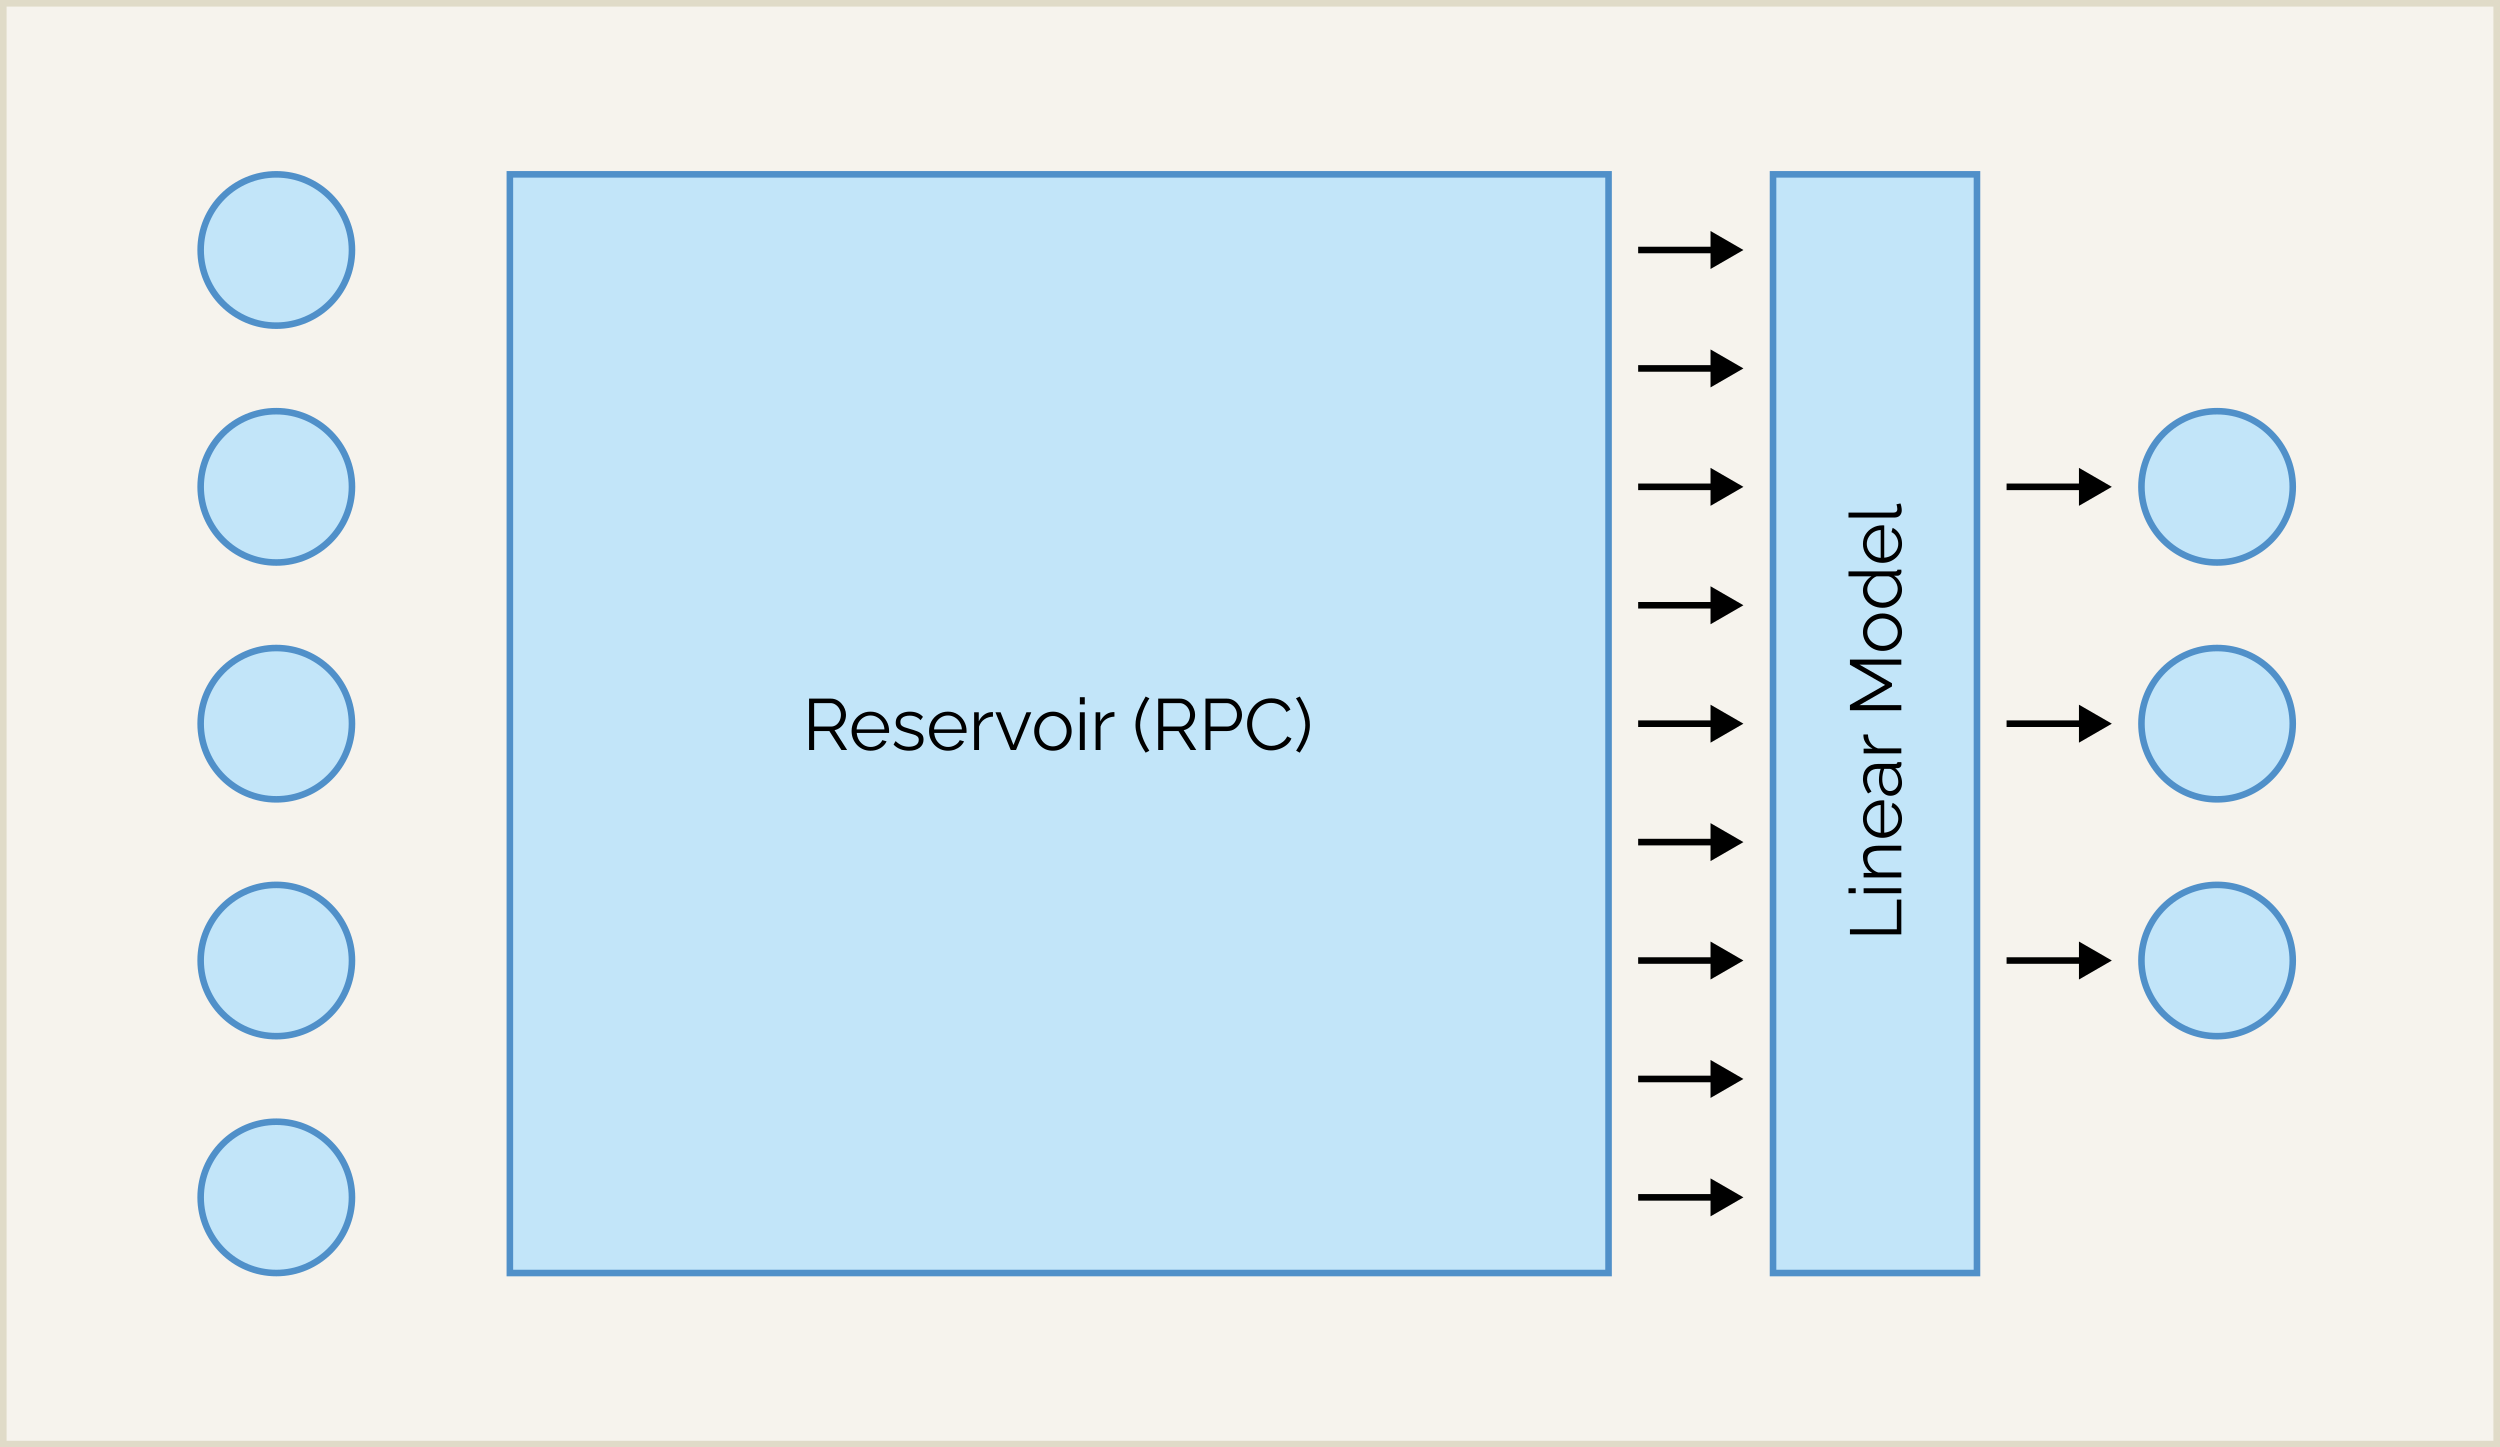 <svg width="380" height="220" viewBox="0 0 380 220" fill="none" xmlns="http://www.w3.org/2000/svg">
<rect x="0" y="0" width="380" height="220" fill="#333333" stroke="none"/>
<rect x="0.5" y="0.5" width="379" height="219" fill="#F6F3ED" stroke="#E0DBC8"/>
<rect x="77.5" y="26.5" width="167" height="167" fill="#C2E5F9" stroke="#5090C9"/>
<rect x="269.5" y="26.5" width="31" height="167" fill="#C2E5F9" stroke="#5090C9"/>
<path d="M122.979 114V106.19H126.279C126.616 106.19 126.924 106.26 127.203 106.399C127.482 106.538 127.724 106.729 127.929 106.971C128.142 107.206 128.303 107.47 128.413 107.763C128.53 108.049 128.589 108.342 128.589 108.643C128.589 109.017 128.516 109.369 128.369 109.699C128.23 110.029 128.028 110.308 127.764 110.535C127.507 110.762 127.203 110.913 126.851 110.986L128.765 114H127.896L126.059 111.118H123.749V114H122.979ZM123.749 110.436H126.301C126.609 110.436 126.877 110.352 127.104 110.183C127.331 110.014 127.507 109.794 127.632 109.523C127.757 109.244 127.819 108.951 127.819 108.643C127.819 108.328 127.746 108.038 127.599 107.774C127.46 107.503 127.269 107.286 127.027 107.125C126.792 106.956 126.528 106.872 126.235 106.872H123.749V110.436ZM132.315 114.11C131.904 114.11 131.523 114.033 131.171 113.879C130.819 113.718 130.514 113.501 130.258 113.23C130.001 112.951 129.799 112.632 129.653 112.273C129.513 111.914 129.444 111.529 129.444 111.118C129.444 110.583 129.565 110.091 129.807 109.644C130.056 109.197 130.397 108.841 130.83 108.577C131.262 108.306 131.754 108.17 132.304 108.17C132.868 108.17 133.36 108.306 133.778 108.577C134.203 108.848 134.537 109.208 134.779 109.655C135.021 110.095 135.142 110.579 135.142 111.107C135.142 111.166 135.142 111.224 135.142 111.283C135.142 111.334 135.138 111.375 135.131 111.404H130.225C130.261 111.815 130.375 112.181 130.566 112.504C130.764 112.819 131.017 113.072 131.325 113.263C131.64 113.446 131.981 113.538 132.348 113.538C132.722 113.538 133.074 113.443 133.404 113.252C133.741 113.061 133.976 112.812 134.108 112.504L134.757 112.68C134.639 112.951 134.46 113.197 134.218 113.417C133.976 113.637 133.69 113.809 133.36 113.934C133.037 114.051 132.689 114.11 132.315 114.11ZM130.203 110.865H134.438C134.408 110.447 134.295 110.08 134.097 109.765C133.906 109.45 133.653 109.204 133.338 109.028C133.03 108.845 132.689 108.753 132.315 108.753C131.941 108.753 131.6 108.845 131.292 109.028C130.984 109.204 130.731 109.453 130.533 109.776C130.342 110.091 130.232 110.454 130.203 110.865ZM138.177 114.11C137.707 114.11 137.271 114.033 136.868 113.879C136.464 113.725 136.116 113.49 135.823 113.175L136.131 112.647C136.453 112.948 136.776 113.168 137.099 113.307C137.429 113.439 137.777 113.505 138.144 113.505C138.591 113.505 138.954 113.417 139.233 113.241C139.511 113.058 139.651 112.797 139.651 112.46C139.651 112.233 139.581 112.06 139.442 111.943C139.31 111.818 139.115 111.719 138.859 111.646C138.609 111.565 138.309 111.481 137.957 111.393C137.561 111.283 137.227 111.169 136.956 111.052C136.692 110.927 136.49 110.773 136.351 110.59C136.219 110.399 136.153 110.154 136.153 109.853C136.153 109.479 136.244 109.171 136.428 108.929C136.618 108.68 136.875 108.493 137.198 108.368C137.528 108.236 137.894 108.17 138.298 108.17C138.738 108.17 139.126 108.24 139.464 108.379C139.801 108.518 140.076 108.713 140.289 108.962L139.926 109.468C139.72 109.233 139.475 109.061 139.189 108.951C138.91 108.834 138.598 108.775 138.254 108.775C138.019 108.775 137.795 108.808 137.583 108.874C137.37 108.933 137.194 109.035 137.055 109.182C136.923 109.321 136.857 109.516 136.857 109.765C136.857 109.97 136.908 110.132 137.011 110.249C137.113 110.359 137.267 110.454 137.473 110.535C137.678 110.608 137.931 110.689 138.232 110.777C138.664 110.894 139.042 111.015 139.365 111.14C139.687 111.257 139.937 111.411 140.113 111.602C140.289 111.793 140.377 112.06 140.377 112.405C140.377 112.94 140.175 113.358 139.772 113.659C139.368 113.96 138.837 114.11 138.177 114.11ZM144.088 114.11C143.677 114.11 143.296 114.033 142.944 113.879C142.592 113.718 142.288 113.501 142.031 113.23C141.774 112.951 141.573 112.632 141.426 112.273C141.287 111.914 141.217 111.529 141.217 111.118C141.217 110.583 141.338 110.091 141.58 109.644C141.829 109.197 142.17 108.841 142.603 108.577C143.036 108.306 143.527 108.17 144.077 108.17C144.642 108.17 145.133 108.306 145.551 108.577C145.976 108.848 146.31 109.208 146.552 109.655C146.794 110.095 146.915 110.579 146.915 111.107C146.915 111.166 146.915 111.224 146.915 111.283C146.915 111.334 146.911 111.375 146.904 111.404H141.998C142.035 111.815 142.148 112.181 142.339 112.504C142.537 112.819 142.79 113.072 143.098 113.263C143.413 113.446 143.754 113.538 144.121 113.538C144.495 113.538 144.847 113.443 145.177 113.252C145.514 113.061 145.749 112.812 145.881 112.504L146.53 112.68C146.413 112.951 146.233 113.197 145.991 113.417C145.749 113.637 145.463 113.809 145.133 113.934C144.81 114.051 144.462 114.11 144.088 114.11ZM141.976 110.865H146.211C146.182 110.447 146.068 110.08 145.87 109.765C145.679 109.45 145.426 109.204 145.111 109.028C144.803 108.845 144.462 108.753 144.088 108.753C143.714 108.753 143.373 108.845 143.065 109.028C142.757 109.204 142.504 109.453 142.306 109.776C142.115 110.091 142.005 110.454 141.976 110.865ZM150.929 108.929C150.43 108.944 149.99 109.083 149.609 109.347C149.235 109.611 148.971 109.974 148.817 110.436V114H148.069V108.269H148.773V109.644C148.971 109.241 149.231 108.914 149.554 108.665C149.884 108.416 150.232 108.276 150.599 108.247C150.672 108.24 150.735 108.236 150.786 108.236C150.845 108.236 150.892 108.24 150.929 108.247V108.929ZM153.631 114L151.31 108.269H152.091L154.049 113.252L156.018 108.269H156.755L154.434 114H153.631ZM160.039 114.11C159.629 114.11 159.247 114.033 158.895 113.879C158.551 113.718 158.25 113.501 157.993 113.23C157.744 112.951 157.55 112.636 157.41 112.284C157.271 111.925 157.201 111.547 157.201 111.151C157.201 110.74 157.271 110.359 157.41 110.007C157.55 109.648 157.748 109.332 158.004 109.061C158.261 108.782 158.562 108.566 158.906 108.412C159.258 108.251 159.64 108.17 160.05 108.17C160.461 108.17 160.839 108.251 161.183 108.412C161.528 108.566 161.829 108.782 162.085 109.061C162.342 109.332 162.54 109.648 162.679 110.007C162.819 110.359 162.888 110.74 162.888 111.151C162.888 111.547 162.819 111.925 162.679 112.284C162.54 112.636 162.342 112.951 162.085 113.23C161.836 113.501 161.535 113.718 161.183 113.879C160.839 114.033 160.457 114.11 160.039 114.11ZM157.96 111.162C157.96 111.587 158.052 111.976 158.235 112.328C158.426 112.673 158.679 112.948 158.994 113.153C159.31 113.351 159.658 113.45 160.039 113.45C160.421 113.45 160.769 113.347 161.084 113.142C161.4 112.937 161.653 112.658 161.843 112.306C162.034 111.947 162.129 111.558 162.129 111.14C162.129 110.715 162.034 110.326 161.843 109.974C161.653 109.622 161.4 109.343 161.084 109.138C160.769 108.933 160.421 108.83 160.039 108.83C159.658 108.83 159.31 108.936 158.994 109.149C158.686 109.362 158.437 109.644 158.246 109.996C158.056 110.341 157.96 110.729 157.96 111.162ZM164.139 114V108.269H164.887V114H164.139ZM164.139 107.07V105.97H164.887V107.07H164.139ZM169.395 108.929C168.896 108.944 168.456 109.083 168.075 109.347C167.701 109.611 167.437 109.974 167.283 110.436V114H166.535V108.269H167.239V109.644C167.437 109.241 167.697 108.914 168.02 108.665C168.35 108.416 168.698 108.276 169.065 108.247C169.138 108.24 169.201 108.236 169.252 108.236C169.311 108.236 169.358 108.24 169.395 108.247V108.929ZM172.596 110.194C172.596 109.446 172.747 108.72 173.047 108.016C173.348 107.305 173.711 106.59 174.136 105.871L174.708 106.146C174.562 106.366 174.404 106.637 174.235 106.96C174.074 107.283 173.92 107.631 173.773 108.005C173.634 108.372 173.52 108.746 173.432 109.127C173.344 109.508 173.3 109.875 173.3 110.227C173.3 110.799 173.425 111.422 173.674 112.097C173.924 112.772 174.265 113.443 174.697 114.11L174.136 114.407C173.828 113.945 173.557 113.479 173.322 113.01C173.095 112.541 172.915 112.071 172.783 111.602C172.659 111.125 172.596 110.656 172.596 110.194ZM176.045 114V106.19H179.345C179.683 106.19 179.991 106.26 180.269 106.399C180.548 106.538 180.79 106.729 180.995 106.971C181.208 107.206 181.369 107.47 181.479 107.763C181.597 108.049 181.655 108.342 181.655 108.643C181.655 109.017 181.582 109.369 181.435 109.699C181.296 110.029 181.094 110.308 180.83 110.535C180.574 110.762 180.269 110.913 179.917 110.986L181.831 114H180.962L179.125 111.118H176.815V114H176.045ZM176.815 110.436H179.367C179.675 110.436 179.943 110.352 180.17 110.183C180.398 110.014 180.574 109.794 180.698 109.523C180.823 109.244 180.885 108.951 180.885 108.643C180.885 108.328 180.812 108.038 180.665 107.774C180.526 107.503 180.335 107.286 180.093 107.125C179.859 106.956 179.595 106.872 179.301 106.872H176.815V110.436ZM183.232 114V106.19H186.466C186.803 106.19 187.111 106.26 187.39 106.399C187.676 106.538 187.922 106.729 188.127 106.971C188.332 107.206 188.494 107.47 188.611 107.763C188.728 108.049 188.787 108.342 188.787 108.643C188.787 109.068 188.692 109.472 188.501 109.853C188.318 110.227 188.057 110.531 187.72 110.766C187.383 111.001 186.987 111.118 186.532 111.118H184.002V114H183.232ZM184.002 110.436H186.499C186.807 110.436 187.075 110.352 187.302 110.183C187.529 110.014 187.705 109.794 187.83 109.523C187.955 109.252 188.017 108.958 188.017 108.643C188.017 108.32 187.944 108.023 187.797 107.752C187.65 107.481 187.456 107.268 187.214 107.114C186.979 106.953 186.719 106.872 186.433 106.872H184.002V110.436ZM189.558 110.04C189.558 109.563 189.638 109.098 189.8 108.643C189.968 108.181 190.21 107.763 190.526 107.389C190.841 107.008 191.23 106.707 191.692 106.487C192.154 106.26 192.678 106.146 193.265 106.146C193.961 106.146 194.555 106.307 195.047 106.63C195.545 106.945 195.912 107.352 196.147 107.851L195.542 108.225C195.373 107.88 195.16 107.609 194.904 107.411C194.647 107.206 194.372 107.059 194.079 106.971C193.793 106.883 193.507 106.839 193.221 106.839C192.751 106.839 192.337 106.934 191.978 107.125C191.618 107.308 191.314 107.558 191.065 107.873C190.823 108.181 190.639 108.529 190.515 108.918C190.39 109.299 190.328 109.688 190.328 110.084C190.328 110.517 190.401 110.931 190.548 111.327C190.694 111.723 190.9 112.075 191.164 112.383C191.428 112.684 191.736 112.926 192.088 113.109C192.447 113.285 192.836 113.373 193.254 113.373C193.547 113.373 193.848 113.322 194.156 113.219C194.464 113.116 194.75 112.959 195.014 112.746C195.285 112.533 195.501 112.258 195.663 111.921L196.301 112.251C196.139 112.64 195.89 112.97 195.553 113.241C195.215 113.512 194.838 113.718 194.42 113.857C194.009 113.996 193.606 114.066 193.21 114.066C192.674 114.066 192.183 113.952 191.736 113.725C191.288 113.49 190.9 113.182 190.57 112.801C190.247 112.412 189.998 111.98 189.822 111.503C189.646 111.019 189.558 110.531 189.558 110.04ZM199.101 110.194C199.101 110.656 199.038 111.125 198.914 111.602C198.789 112.071 198.609 112.541 198.375 113.01C198.14 113.479 197.869 113.945 197.561 114.407L197.011 114.11C197.443 113.443 197.784 112.772 198.034 112.097C198.283 111.422 198.408 110.799 198.408 110.227C198.408 109.875 198.364 109.508 198.276 109.127C198.188 108.746 198.07 108.372 197.924 108.005C197.777 107.631 197.623 107.283 197.462 106.96C197.3 106.637 197.143 106.366 196.989 106.146L197.572 105.871C197.997 106.59 198.356 107.305 198.65 108.016C198.95 108.72 199.101 109.446 199.101 110.194Z" fill="black"/>
<path d="M289 142.021L281.19 142.021L281.19 141.251L288.318 141.251L288.318 136.741L289 136.741L289 142.021ZM289 135.762L283.269 135.762L283.269 135.014L289 135.014L289 135.762ZM282.07 135.762L280.97 135.762L280.97 135.014L282.07 135.014L282.07 135.762ZM289 128.548L289 129.296L285.799 129.296C285.124 129.296 284.633 129.395 284.325 129.593C284.01 129.791 283.852 130.103 283.852 130.528C283.852 130.822 283.925 131.111 284.072 131.397C284.211 131.683 284.406 131.936 284.655 132.156C284.897 132.369 285.176 132.523 285.491 132.618L289 132.618L289 133.366L283.269 133.366L283.269 132.684L284.567 132.684C284.288 132.53 284.046 132.329 283.841 132.079C283.628 131.83 283.463 131.548 283.346 131.232C283.229 130.917 283.17 130.591 283.17 130.253C283.17 129.938 283.229 129.67 283.346 129.45C283.463 129.23 283.632 129.054 283.852 128.922C284.065 128.79 284.325 128.695 284.633 128.636C284.934 128.578 285.271 128.548 285.645 128.548L289 128.548ZM289.11 124.478C289.11 124.889 289.033 125.27 288.879 125.622C288.718 125.974 288.501 126.279 288.23 126.535C287.951 126.792 287.632 126.994 287.273 127.14C286.914 127.28 286.529 127.349 286.118 127.349C285.583 127.349 285.091 127.228 284.644 126.986C284.197 126.737 283.841 126.396 283.577 125.963C283.306 125.531 283.17 125.039 283.17 124.489C283.17 123.925 283.306 123.433 283.577 123.015C283.848 122.59 284.208 122.256 284.655 122.014C285.095 121.772 285.579 121.651 286.107 121.651C286.166 121.651 286.224 121.651 286.283 121.651C286.334 121.651 286.375 121.655 286.404 121.662L286.404 126.568C286.815 126.532 287.181 126.418 287.504 126.227C287.819 126.029 288.072 125.776 288.263 125.468C288.446 125.153 288.538 124.812 288.538 124.445C288.538 124.071 288.443 123.719 288.252 123.389C288.061 123.052 287.812 122.817 287.504 122.685L287.68 122.036C287.951 122.154 288.197 122.333 288.417 122.575C288.637 122.817 288.809 123.103 288.934 123.433C289.051 123.756 289.11 124.104 289.11 124.478ZM285.865 126.59L285.865 122.355C285.447 122.385 285.08 122.498 284.765 122.696C284.45 122.887 284.204 123.14 284.028 123.455C283.845 123.763 283.753 124.104 283.753 124.478C283.753 124.852 283.845 125.193 284.028 125.501C284.204 125.809 284.453 126.062 284.776 126.26C285.091 126.451 285.454 126.561 285.865 126.59ZM287.35 120.959C286.991 120.959 286.683 120.857 286.426 120.651C286.162 120.446 285.96 120.164 285.821 119.804C285.674 119.438 285.601 119.016 285.601 118.539C285.601 118.261 285.623 117.971 285.667 117.67C285.711 117.37 285.777 117.102 285.865 116.867L285.381 116.867C284.897 116.867 284.512 117.01 284.226 117.296C283.94 117.582 283.797 117.978 283.797 118.484C283.797 118.792 283.856 119.097 283.973 119.397C284.083 119.691 284.248 119.999 284.468 120.321L283.94 120.607C283.683 120.233 283.493 119.867 283.368 119.507C283.236 119.148 283.17 118.781 283.17 118.407C283.17 117.703 283.372 117.146 283.775 116.735C284.178 116.325 284.736 116.119 285.447 116.119L288.098 116.119C288.201 116.119 288.278 116.097 288.329 116.053C288.373 116.009 288.399 115.94 288.406 115.844L289 115.844C289.007 115.925 289.015 115.995 289.022 116.053C289.029 116.112 289.029 116.156 289.022 116.185C289.015 116.369 288.956 116.508 288.846 116.603C288.736 116.699 288.619 116.75 288.494 116.757L288.076 116.768C288.406 117.025 288.663 117.359 288.846 117.769C289.022 118.18 289.11 118.598 289.11 119.023C289.11 119.39 289.033 119.724 288.879 120.024C288.718 120.318 288.505 120.549 288.241 120.717C287.97 120.879 287.673 120.959 287.35 120.959ZM287.79 117.12C287.687 117.04 287.588 116.977 287.493 116.933C287.398 116.889 287.313 116.867 287.24 116.867L286.404 116.867C286.309 117.117 286.235 117.377 286.184 117.648C286.133 117.912 286.107 118.18 286.107 118.451C286.107 118.987 286.213 119.419 286.426 119.749C286.639 120.079 286.928 120.244 287.295 120.244C287.508 120.244 287.709 120.189 287.9 120.079C288.083 119.969 288.237 119.808 288.362 119.595C288.479 119.383 288.538 119.133 288.538 118.847C288.538 118.488 288.468 118.154 288.329 117.846C288.19 117.531 288.01 117.289 287.79 117.12ZM283.929 111.643C283.944 112.142 284.083 112.582 284.347 112.963C284.611 113.337 284.974 113.601 285.436 113.755L289 113.755L289 114.503L283.269 114.503L283.269 113.799L284.644 113.799C284.241 113.601 283.914 113.341 283.665 113.018C283.416 112.688 283.276 112.34 283.247 111.973C283.24 111.9 283.236 111.837 283.236 111.786C283.236 111.727 283.24 111.68 283.247 111.643L283.929 111.643ZM289 101.028L282.642 101.028L287.581 103.855L287.581 104.339L282.642 107.177L289 107.177L289 107.947L281.19 107.947L281.19 107.155L286.536 104.108L281.19 101.039L281.19 100.258L289 100.258L289 101.028ZM289.11 96.098C289.11 96.509 289.033 96.89 288.879 97.242C288.718 97.587 288.501 97.888 288.23 98.144C287.951 98.394 287.636 98.588 287.284 98.727C286.925 98.867 286.547 98.936 286.151 98.936C285.74 98.936 285.359 98.867 285.007 98.727C284.648 98.588 284.332 98.39 284.061 98.133C283.782 97.877 283.566 97.576 283.412 97.231C283.251 96.879 283.17 96.498 283.17 96.087C283.17 95.677 283.251 95.299 283.412 94.954C283.566 94.61 283.782 94.309 284.061 94.052C284.332 93.796 284.648 93.598 285.007 93.458C285.359 93.319 285.74 93.249 286.151 93.249C286.547 93.249 286.925 93.319 287.284 93.458C287.636 93.598 287.951 93.796 288.23 94.052C288.501 94.302 288.718 94.602 288.879 94.954C289.033 95.299 289.11 95.68 289.11 96.098ZM286.162 98.177C286.587 98.177 286.976 98.086 287.328 97.902C287.673 97.712 287.948 97.459 288.153 97.143C288.351 96.828 288.45 96.48 288.45 96.098C288.45 95.717 288.347 95.369 288.142 95.053C287.937 94.738 287.658 94.485 287.306 94.294C286.947 94.104 286.558 94.008 286.14 94.008C285.715 94.008 285.326 94.104 284.974 94.294C284.622 94.485 284.343 94.738 284.138 95.053C283.933 95.369 283.83 95.717 283.83 96.098C283.83 96.48 283.936 96.828 284.149 97.143C284.362 97.451 284.644 97.701 284.996 97.891C285.341 98.082 285.729 98.177 286.162 98.177ZM286.151 92.383C285.608 92.383 285.113 92.273 284.666 92.053C284.211 91.826 283.848 91.514 283.577 91.118C283.306 90.722 283.17 90.271 283.17 89.765C283.17 89.289 283.298 88.863 283.555 88.489C283.804 88.108 284.109 87.811 284.468 87.598L280.97 87.598L280.97 86.85L288.098 86.85C288.201 86.85 288.278 86.828 288.329 86.784C288.373 86.74 288.399 86.674 288.406 86.586L289 86.586C289.022 86.733 289.029 86.847 289.022 86.927C289.015 87.081 288.952 87.217 288.835 87.334C288.718 87.452 288.589 87.51 288.45 87.51L287.889 87.51C288.263 87.738 288.56 88.046 288.78 88.434C289 88.823 289.11 89.226 289.11 89.644C289.11 90.04 289.029 90.407 288.868 90.744C288.707 91.074 288.487 91.364 288.208 91.613C287.929 91.855 287.614 92.046 287.262 92.185C286.903 92.317 286.532 92.383 286.151 92.383ZM287.031 87.598L285.26 87.598C284.996 87.694 284.758 87.848 284.545 88.06C284.325 88.273 284.153 88.515 284.028 88.786C283.896 89.05 283.83 89.314 283.83 89.578C283.83 89.886 283.896 90.165 284.028 90.414C284.153 90.664 284.325 90.88 284.545 91.063C284.765 91.239 285.014 91.375 285.293 91.47C285.572 91.566 285.858 91.613 286.151 91.613C286.459 91.613 286.752 91.562 287.031 91.459C287.31 91.349 287.559 91.195 287.779 90.997C287.992 90.799 288.157 90.572 288.274 90.315C288.391 90.059 288.45 89.78 288.45 89.479C288.45 89.289 288.413 89.091 288.34 88.885C288.267 88.68 288.168 88.486 288.043 88.302C287.911 88.112 287.757 87.954 287.581 87.829C287.405 87.705 287.222 87.628 287.031 87.598ZM289.11 82.68C289.11 83.091 289.033 83.472 288.879 83.825C288.718 84.177 288.501 84.481 288.23 84.737C287.951 84.994 287.632 85.196 287.273 85.343C286.914 85.482 286.529 85.552 286.118 85.552C285.583 85.552 285.091 85.43 284.644 85.189C284.197 84.939 283.841 84.598 283.577 84.165C283.306 83.733 283.17 83.242 283.17 82.692C283.17 82.127 283.306 81.635 283.577 81.218C283.848 80.792 284.208 80.459 284.655 80.216C285.095 79.975 285.579 79.853 286.107 79.853C286.166 79.853 286.224 79.853 286.283 79.853C286.334 79.853 286.375 79.857 286.404 79.865L286.404 84.77C286.815 84.734 287.181 84.62 287.504 84.43C287.819 84.231 288.072 83.978 288.263 83.671C288.446 83.355 288.538 83.014 288.538 82.647C288.538 82.273 288.443 81.921 288.252 81.591C288.061 81.254 287.812 81.019 287.504 80.888L287.68 80.239C287.951 80.356 288.197 80.535 288.417 80.778C288.637 81.019 288.809 81.305 288.934 81.635C289.051 81.958 289.11 82.306 289.11 82.68ZM285.865 84.793L285.865 80.558C285.447 80.587 285.08 80.701 284.765 80.898C284.45 81.089 284.204 81.342 284.028 81.657C283.845 81.966 283.753 82.306 283.753 82.68C283.753 83.055 283.845 83.395 284.028 83.704C284.204 84.011 284.453 84.264 284.776 84.463C285.091 84.653 285.454 84.763 285.865 84.793ZM280.97 78.666L280.97 77.918L287.702 77.918C287.988 77.918 288.175 77.867 288.263 77.764C288.351 77.662 288.395 77.537 288.395 77.39C288.395 77.258 288.38 77.126 288.351 76.994C288.322 76.862 288.292 76.749 288.263 76.653L288.868 76.521C288.927 76.661 288.974 76.833 289.011 77.038C289.048 77.236 289.066 77.409 289.066 77.555C289.066 77.893 288.967 78.164 288.769 78.369C288.571 78.567 288.3 78.666 287.955 78.666L280.97 78.666Z" fill="black"/>
<circle cx="42" cy="38" r="11.5" fill="#C2E5F9" stroke="#5090C9"/>
<circle cx="42" cy="74" r="11.5" fill="#C2E5F9" stroke="#5090C9"/>
<circle cx="42" cy="110" r="11.5" fill="#C2E5F9" stroke="#5090C9"/>
<circle cx="42" cy="146" r="11.5" fill="#C2E5F9" stroke="#5090C9"/>
<circle cx="42" cy="182" r="11.5" fill="#C2E5F9" stroke="#5090C9"/>
<circle cx="337" cy="74" r="11.5" fill="#C2E5F9" stroke="#5090C9"/>
<circle cx="337" cy="110" r="11.5" fill="#C2E5F9" stroke="#5090C9"/>
<circle cx="337" cy="146" r="11.5" fill="#C2E5F9" stroke="#5090C9"/>
<path d="M321 74L316 71.113V76.887L321 74ZM305 74.5H316.5V73.5H305V74.5Z" fill="black"/>
<path d="M265 74L260 71.113V76.887L265 74ZM249 74.5H260.5V73.5H249V74.5Z" fill="black"/>
<path d="M265 38L260 35.113V40.887L265 38ZM249 38.5H260.5V37.5H249V38.5Z" fill="black"/>
<path d="M265 164L260 161.113V166.887L265 164ZM249 164.5H260.5V163.5H249V164.5Z" fill="black"/>
<path d="M265 92L260 89.113V94.887L265 92ZM249 92.5H260.5V91.5H249V92.5Z" fill="black"/>
<path d="M265 56L260 53.113V58.887L265 56ZM249 56.5H260.5V55.5H249V56.5Z" fill="black"/>
<path d="M265 182L260 179.113V184.887L265 182ZM249 182.5H260.5V181.5H249V182.5Z" fill="black"/>
<path d="M321 110L316 107.113V112.887L321 110ZM305 110.5H316.5V109.5H305V110.5Z" fill="black"/>
<path d="M265 110L260 107.113V112.887L265 110ZM249 110.5H260.5V109.5H249V110.5Z" fill="black"/>
<path d="M265 128L260 125.113V130.887L265 128ZM249 128.5H260.5V127.5H249V128.5Z" fill="black"/>
<path d="M321 146L316 143.113V148.887L321 146ZM305 146.5H316.5V145.5H305V146.5Z" fill="black"/>
<path d="M265 146L260 143.113V148.887L265 146ZM249 146.5H260.5V145.5H249V146.5Z" fill="black"/>
</svg>
